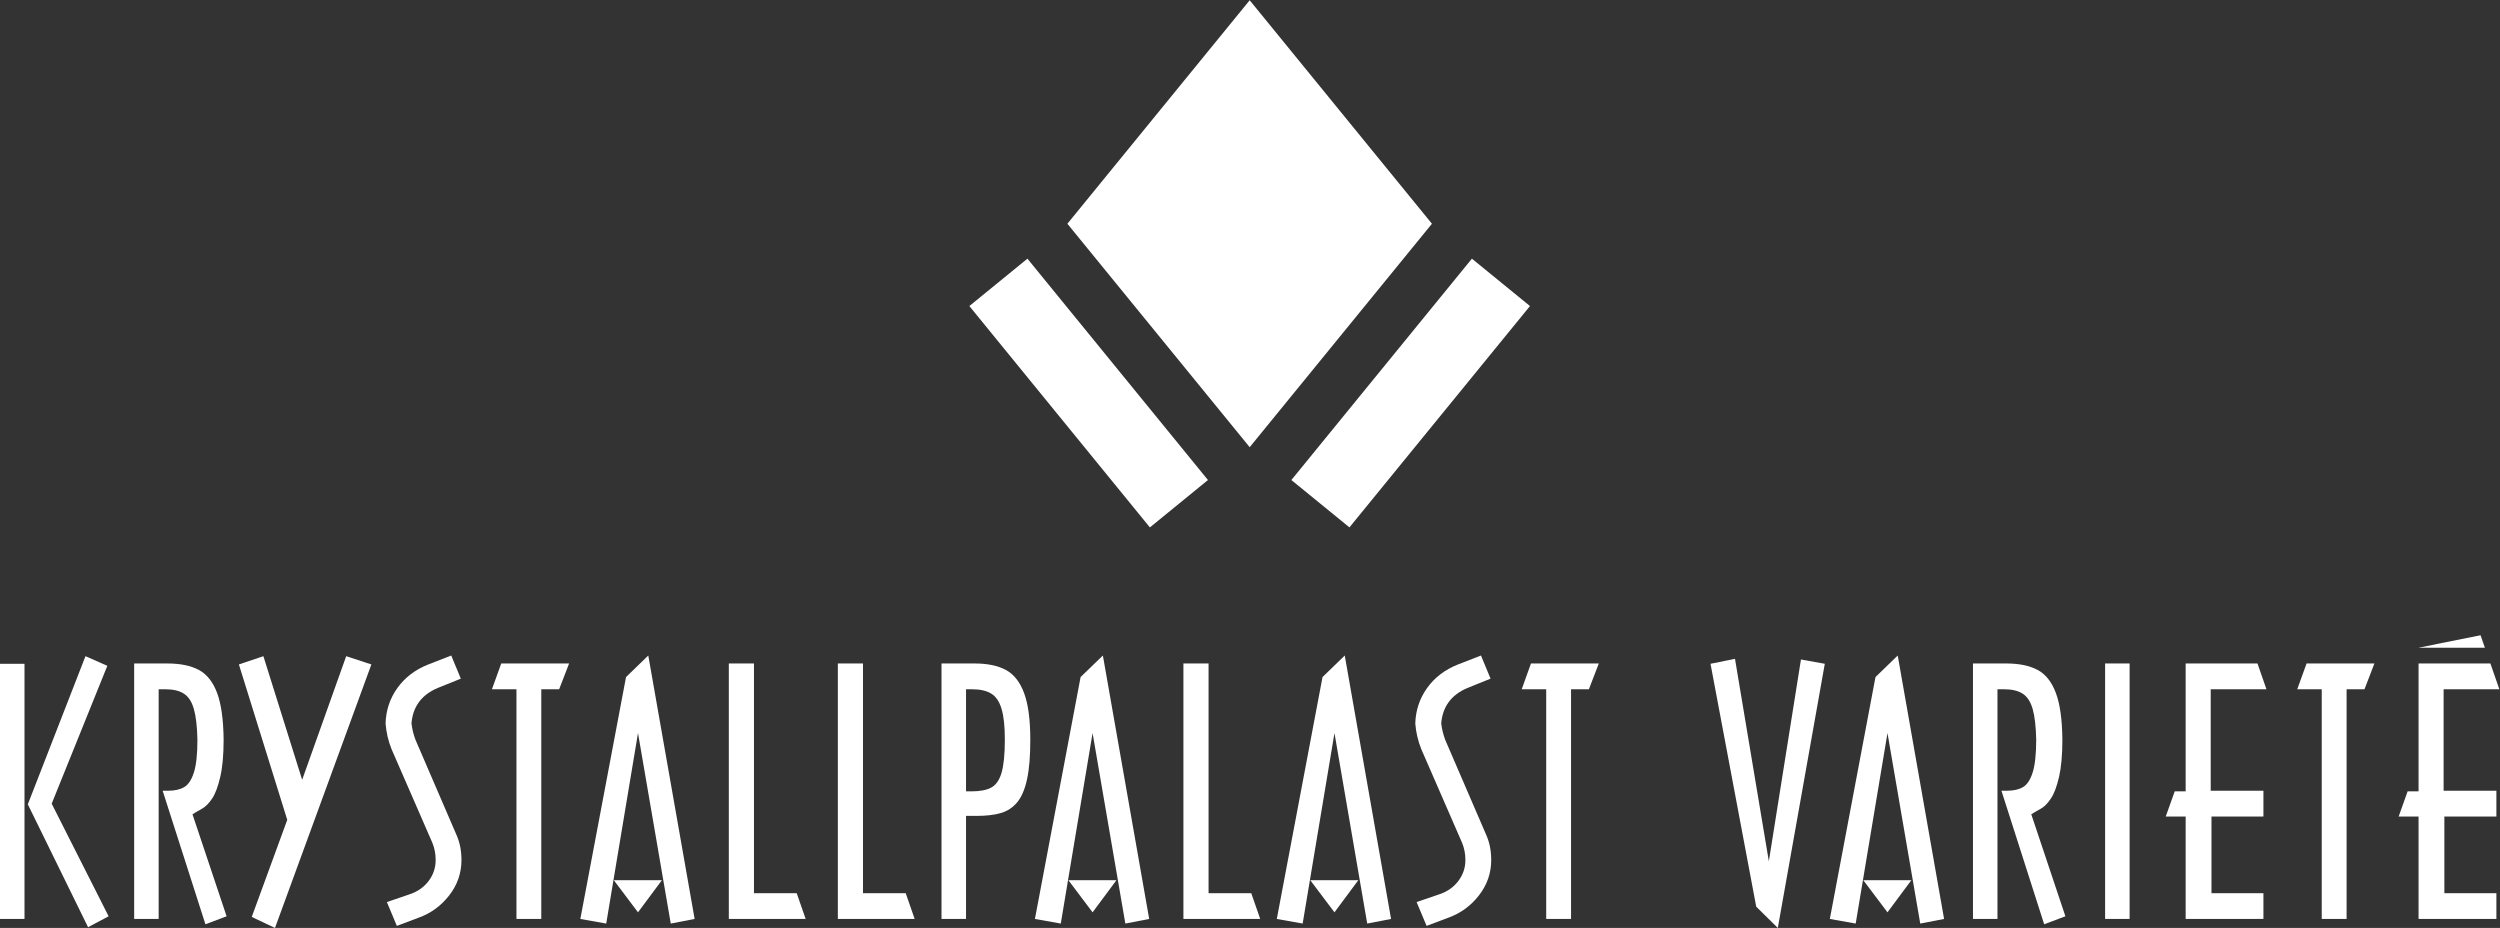 <svg xmlns:svg="http://www.w3.org/2000/svg" xmlns="http://www.w3.org/2000/svg" version="1.1" id="svg2" xml:space="preserve" width="436.267" height="161.933" viewBox="0 0 436.267 161.933"><rect x="0" y="0" width="436.267" height="161.933" fill="#333333" stroke="none"/><g id="g10" transform="matrix(1.333 0 0 -1.333 0 161.933)"><g id="g12" transform="scale(.1)" fill="#fff" fill-opacity="1" fill-rule="nonzero" stroke="none"><path d="M 115.301,0.961 36.414,161.82 111.902,355.781 140.508,343.164 67.664,162.68 142.188,15.27 Z M 0,11.781 V 345.82 H 32.07 V 11.781 H 0" id="path14"/><path d="m 256.34,151.469 -4.36,-2.68 L 296.648,15.27 268.934,4.789 212.922,179.629 h 7.391 c 8.476,0 15.441,1.582 20.781,4.73 5.41,3.121 9.695,9.571 12.734,19.243 3.106,9.66 4.617,23.937 4.617,42.882 -0.359,17.207 -1.914,30.567 -4.617,40.039 -2.707,9.532 -7.031,16.231 -12.969,20.098 -5.898,3.887 -14.082,5.84 -24.445,5.84 h -8.711 V 11.781 H 175.645 V 346.23 h 43.406 c 16.867,0 30.586,-2.792 41.144,-8.398 10.528,-5.605 18.543,-15.644 23.985,-30.098 5.41,-14.453 8.281,-34.863 8.574,-61.25 0,-19.941 -1.484,-36.175 -4.414,-48.765 -2.91,-12.598 -6.465,-22.039 -10.559,-28.207 -4.16,-6.172 -8.379,-10.524 -12.676,-13.024 -4.316,-2.519 -7.253,-4.16 -8.765,-5.019" id="path16"/><path d="M 486.18,344.961 359.988,0 329.57,14.422 l 46.485,127.09 -63.301,203.449 32.059,10.82 50.742,-161.832 57.668,161.832 32.957,-10.82" id="path18"/><path d="m 590.73,356.641 12.532,-30.293 -30.285,-12.207 c -21.114,-8.946 -32.528,-24.453 -34.305,-46.387 0.859,-7.188 2.566,-14.316 5.176,-21.27 l 53.281,-123.632 c 4.687,-10.153 6.992,-21.461 6.992,-33.903 0,-17.148 -5.344,-32.598 -16.035,-46.309 C 577.402,28.91 564.07,19.18 548.105,13.461 L 519.531,2.68 506.473,33.891 l 29.191,9.961 c 10.664,3.457 19.102,9.277 25.344,17.457 6.226,8.203 9.332,17.402 9.332,27.641 0,7.981 -1.453,15.539 -4.356,22.59 l -53.308,122.328 c -4.422,10.918 -7.031,22.246 -7.891,33.887 0.43,17.051 5.574,32.559 15.41,46.348 9.895,13.789 23.36,24.082 40.547,30.859 l 29.988,11.68" id="path20"/><path d="M 708.602,312.461 V 11.781 H 676.113 V 312.461 h -32.109 l 12.176,33.769 h 88.847 l -13.035,-33.769 h -23.39" id="path22"/><path d="m 835.223,20.449 -31.637,42.031 h 62.879 z m 0,234.707 L 793.621,5.738 759.734,11.781 819.551,328.457 848.68,356.641 909.355,11.781 878.105,5.738 835.223,255.156" id="path24"/><path d="M 1054.71,11.781 H 954.121 V 346.23 h 32.922 V 45.531 h 55.927 l 11.74,-33.75" id="path26"/><path d="M 1197.42,11.781 H 1096.84 V 346.23 h 32.93 V 45.531 h 55.91 l 11.74,-33.75" id="path28"/><path d="m 1264.66,178.809 h 6.99 c 11.22,0 19.93,1.66 26.06,4.98 6.08,3.301 10.63,9.77 13.47,19.43 2.83,9.633 4.29,24.066 4.29,43.265 0,17.207 -1.39,30.567 -4.23,40.039 -2.76,9.532 -7.19,16.231 -13.33,20.098 -6.13,3.887 -14.58,5.84 -25.4,5.84 h -7.85 z m 0,-167.028 h -32.1 V 346.23 h 43.39 c 16.75,0 30.35,-2.832 40.84,-8.476 10.49,-5.625 18.47,-15.723 23.88,-30.274 5.41,-14.589 8.12,-34.902 8.12,-60.996 0,-21.543 -1.39,-38.863 -4.29,-51.933 -2.84,-13.102 -7.13,-23.16 -12.87,-30.063 -5.81,-6.929 -12.86,-11.597 -21.38,-14.078 -8.44,-2.48 -19.2,-3.73 -32.19,-3.73 h -13.4 V 11.781" id="path30"/><path d="m 1430.33,20.449 -31.66,42.031 h 62.87 z m 0,234.707 -41.63,-249.418 -33.85,6.043 59.79,316.676 29.17,28.184 60.62,-344.86 -31.21,-6.043 -42.89,249.418" id="path32"/><path d="M 1649.78,11.781 H 1549.24 V 346.23 h 32.93 V 45.531 h 55.88 l 11.73,-33.75" id="path34"/><path d="m 1746.99,20.449 -31.68,42.031 h 62.87 z m 0,234.707 -41.64,-249.418 -33.85,6.043 59.85,316.676 29.1,28.184 60.62,-344.86 -31.21,-6.043 -42.87,249.418" id="path36"/><path d="m 1938.79,356.641 12.54,-30.293 -30.3,-12.207 c -21.11,-8.946 -32.51,-24.453 -34.29,-46.387 0.86,-7.188 2.56,-14.316 5.13,-21.27 l 53.33,-123.632 c 4.68,-10.153 6.99,-21.461 6.99,-33.903 0,-17.148 -5.35,-32.598 -16.04,-46.309 -10.68,-13.73 -24.02,-23.461 -39.98,-29.18 l -28.57,-10.781 -13.07,31.211 29.16,9.961 c 10.68,3.457 19.14,9.277 25.33,17.457 6.27,8.203 9.38,17.402 9.38,27.641 0,7.981 -1.45,15.539 -4.36,22.59 l -53.3,122.328 c -4.43,10.918 -7.07,22.246 -7.93,33.887 0.47,17.051 5.61,32.559 15.45,46.348 9.83,13.789 23.36,24.082 40.51,30.859 l 30.02,11.68" id="path38"/><path d="M 2056.7,312.461 V 11.781 h -32.52 V 312.461 h -32.07 l 12.13,33.769 h 88.81 l -12.99,-33.769 h -23.36" id="path40"/><path d="m 2271.33,352.285 44.31,-265.015 42.04,264.156 31.21,-5.606 L 2327.38,0 l -28.26,27.852 -59.84,317.968 32.05,6.465" id="path42"/><path d="m 2470.96,20.449 -31.66,42.031 h 62.87 z m 0,234.707 -41.62,-249.418 -33.85,6.043 59.76,316.676 29.11,28.184 60.7,-344.86 -31.21,-6.043 -42.89,249.418" id="path44"/><path d="m 2663.5,151.469 -4.3,-2.68 44.67,-133.519 -27.78,-10.48 -55.95,174.84 h 7.4 c 8.44,0 15.37,1.582 20.78,4.73 5.41,3.121 9.63,9.571 12.73,19.243 3.03,9.66 4.61,23.937 4.61,42.882 -0.39,17.207 -1.91,30.567 -4.61,40.039 -2.71,9.532 -7.07,16.231 -13,20.098 -5.94,3.887 -14.05,5.84 -24.48,5.84 h -8.63 V 11.781 h -32.07 V 346.23 h 43.42 c 16.82,0 30.55,-2.792 41.09,-8.398 10.57,-5.605 18.56,-15.644 23.97,-30.098 5.47,-14.453 8.3,-34.863 8.57,-61.25 0,-19.941 -1.46,-36.175 -4.35,-48.765 -2.97,-12.598 -6.47,-22.039 -10.63,-28.207 -4.1,-6.172 -8.32,-10.524 -12.6,-13.024 -4.35,-2.519 -7.26,-4.16 -8.84,-5.019" id="path46"/><path d="m 2755.86,346.23 h 32.07 V 11.781 h -32.07 V 346.23" id="path48"/><path d="m 2861.31,346.23 h 94.02 l 11.74,-33.769 H 2894.1 V 179.629 h 69.02 v -33.77 H 2895.1 V 45.531 h 68.02 v -33.75 H 2861.31 V 145.859 h -26.08 l 11.76,32.95 h 14.32 V 346.23" id="path50"/><path d="M 3071.99,312.461 V 11.781 h -32.54 V 312.461 h -32.07 l 12.21,33.769 h 88.81 l -12.99,-33.769 h -23.42" id="path52"/><path d="m 3166.21,346.23 h 94.02 l 11.74,-33.769 H 3199 V 179.629 h 69.09 v -33.77 h -68.11 V 45.531 h 68.11 v -33.75 H 3166.21 V 145.859 h -26.07 l 11.75,32.95 h 14.32 V 346.23" id="path54"/><path d="m 3165.8,366.797 h 87.25 l -5.69,16.367 z" id="path56"/><path d="M 1397.34,921.891 1636,629.363 1874.59,921.891 1636,1214.46 1397.34,921.891 v 0" id="path58"/><path d="m 1581.37,586.387 -236.34,289.781 -76.02,-62.02 236.34,-289.793 76.02,62.032" id="path60"/><path d="m 1926.91,876.168 -236.34,-289.781 76.01,-61.992 236.35,289.753 -76.02,62.02" id="path62"/></g></g></svg>
